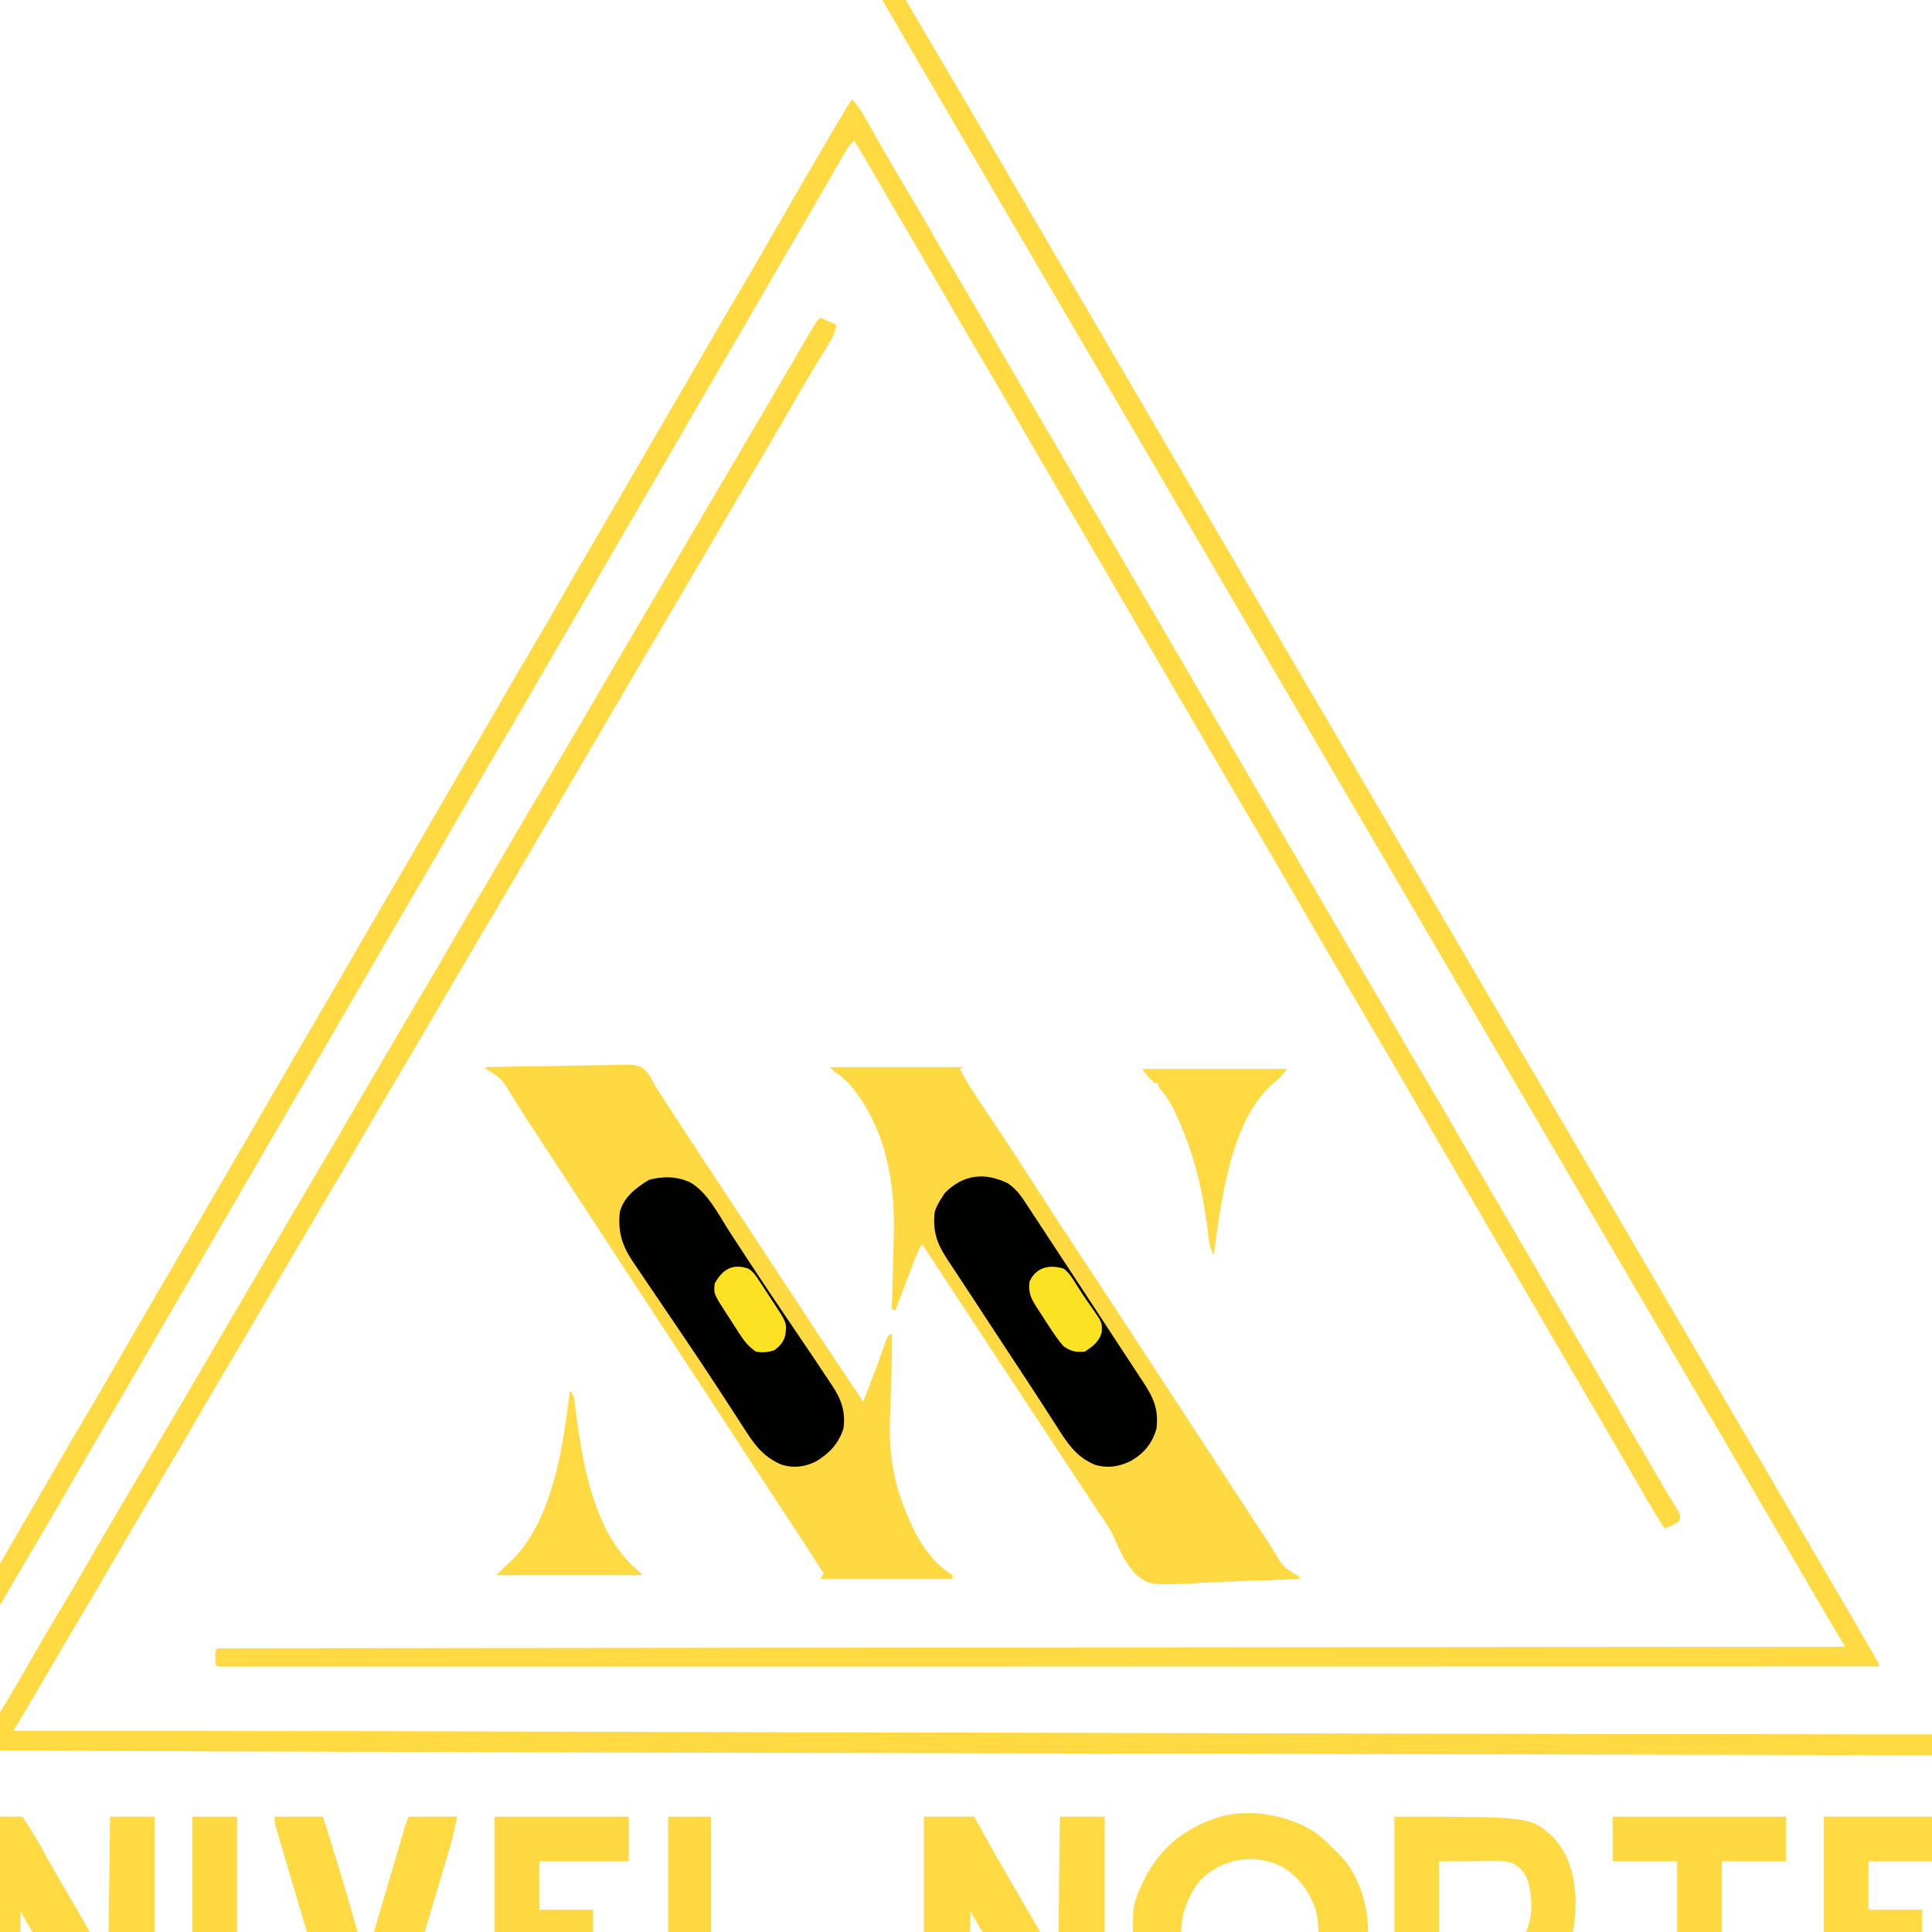 <?xml version="1.0" encoding="UTF-8" standalone="no" ?>
<!DOCTYPE svg PUBLIC "-//W3C//DTD SVG 1.1//EN" "http://www.w3.org/Graphics/SVG/1.1/DTD/svg11.dtd">
<svg xmlns="http://www.w3.org/2000/svg" xmlns:xlink="http://www.w3.org/1999/xlink" version="1.1" width="1080" height="1080" viewBox="0 0 1080 1080" xml:space="preserve">
<desc>Created with Fabric.js 5.2.4</desc>
<defs>
</defs>
<g transform="matrix(1 0 0 1 540 540)" id="44564ce4-2103-4d0f-ad89-13d617f66119"  >
<rect style="stroke: none; stroke-width: 1; stroke-dasharray: none; stroke-linecap: butt; stroke-dashoffset: 0; stroke-linejoin: miter; stroke-miterlimit: 4; fill: rgb(255,255,255); fill-rule: nonzero; opacity: 1; visibility: hidden;" vector-effect="non-scaling-stroke"  x="-540" y="-540" rx="0" ry="0" width="1080" height="1080" />
</g>
<g transform="matrix(1 0 0 1 540 540)" id="52cfed2d-dc96-4868-8c99-e9ccd379f1fe"  >
</g>
<g transform="matrix(1 0 0 1 540 509.97)"  >
<g style="" vector-effect="non-scaling-stroke"   >
		<g transform="matrix(1 0 0 1 0 103.43)"  >
<rect style="stroke: none; stroke-width: 1; stroke-dasharray: none; stroke-linecap: butt; stroke-dashoffset: 0; stroke-linejoin: miter; stroke-miterlimit: 4; fill: rgb(255,255,255); fill-rule: nonzero; opacity: 1; visibility: hidden;" vector-effect="non-scaling-stroke"  x="-540" y="-540" rx="0" ry="0" width="1080" height="1080" />
</g>
		<g transform="matrix(1 0 0 1 -143.64 77.06)"  >
<path style="stroke: none; stroke-width: 1; stroke-dasharray: none; stroke-linecap: butt; stroke-dashoffset: 0; stroke-linejoin: miter; stroke-miterlimit: 4; fill: rgb(255,218,66); fill-rule: nonzero; opacity: 1;" vector-effect="non-scaling-stroke"  transform=" translate(80.14, -531.5)" d="M 0 0 C 2.837 3.397 5.162 6.807 7.328 10.664 C 7.955 11.772 8.581 12.88 9.227 14.022 C 9.72 14.901 9.72 14.901 10.224 15.798 C 11.997 18.955 13.785 22.102 15.574 25.25 C 15.942 25.897 16.309 26.544 16.688 27.211 C 20.4 33.73 24.221 40.181 28.062 46.625 C 33.277 55.378 38.426 64.164 43.5 73 C 48.598 81.875 53.767 90.704 59 99.5 C 64.909 109.435 70.731 119.417 76.494 129.437 C 82.374 139.661 88.315 149.849 94.266 160.032 C 97.18 165.02 100.09 170.01 103 175 C 104.167 177 105.333 179 106.5 181 C 253.5 433 253.5 433 255.249 435.999 C 256.418 438.003 257.587 440.007 258.757 442.011 C 261.637 446.948 264.516 451.886 267.395 456.824 C 272.298 465.236 277.203 473.647 282.133 482.043 C 283.568 484.487 285.003 486.931 286.438 489.375 C 286.796 489.986 287.155 490.596 287.524 491.226 C 292.578 499.836 297.587 508.47 302.562 517.125 C 307.641 525.958 312.792 534.743 318 543.5 C 323.909 553.435 329.731 563.417 335.494 573.437 C 341.374 583.661 347.315 593.849 353.266 604.032 C 356.18 609.02 359.09 614.01 362 619 C 363.171 621.007 364.341 623.013 365.512 625.02 C 367.807 628.954 370.101 632.889 372.395 636.824 C 378.748 647.725 385.117 658.617 391.5 669.5 C 398.45 681.35 405.381 693.211 412.298 705.081 C 415.198 710.055 418.099 715.027 421 720 C 422.167 722 423.333 724 424.5 726 C 425.077 726.99 425.655 727.98 426.25 729 C 452.746 774.422 452.746 774.422 454.332 777.158 C 455.534 779.206 456.76 781.239 458 783.264 C 458.651 784.337 459.302 785.41 459.973 786.516 C 460.876 787.982 460.876 787.982 461.797 789.478 C 463 792 463 792 462 795 C 460.152 796.168 460.152 796.168 457.938 797.188 C 457.204 797.532 456.471 797.876 455.715 798.23 C 455.149 798.484 454.583 798.738 454 799 C 447.324 788.464 441.149 777.643 434.934 766.832 C 431.292 760.499 427.622 754.183 423.938 747.875 C 423.364 746.894 422.791 745.912 422.201 744.901 C 421.045 742.923 419.89 740.945 418.734 738.968 C 415.82 733.98 412.91 728.99 410 724 C 408.833 722 407.667 720 406.5 718 C 385.5 682 364.5 646 343.5 610 C 342.923 609.01 342.345 608.02 341.75 607 C 340.583 604.999 339.415 602.997 338.248 600.996 C 335.345 596.019 332.442 591.044 329.535 586.07 C 323.471 575.69 317.435 565.294 311.438 554.875 C 306.295 545.944 301.097 537.048 295.841 528.183 C 290.1 518.495 284.433 508.764 278.766 499.032 C 276.429 495.019 274.088 491.008 271.748 486.996 C 269.997 483.995 268.247 480.994 266.496 477.992 C 264.177 474.017 261.857 470.043 259.535 466.07 C 253.471 455.69 247.435 445.294 241.438 434.875 C 236.295 425.944 231.097 417.048 225.841 408.183 C 220.1 398.495 214.433 388.764 208.766 379.032 C 205.847 374.02 202.923 369.01 200 364 C 198.833 362 197.667 360 196.5 358 C 195.634 356.515 195.634 356.515 194.75 355 C 169.667 312 144.583 269 119.5 226 C 118.923 225.01 118.345 224.02 117.75 223 C 116.583 220.999 115.415 218.997 114.248 216.996 C 111.345 212.019 108.442 207.044 105.535 202.07 C 99.532 191.795 93.558 181.504 87.625 171.188 C 82.483 162.251 77.27 153.361 72 144.5 C 66.091 134.565 60.269 124.583 54.506 114.563 C 48.626 104.339 42.685 94.151 36.734 83.968 C 33.82 78.98 30.91 73.99 28 69 C 27.428 68.02 26.856 67.04 26.267 66.03 C 23.249 60.857 20.233 55.683 17.219 50.508 C 16.596 49.439 15.974 48.371 15.332 47.27 C 14.152 45.244 12.972 43.218 11.793 41.191 C 8.242 35.099 4.643 29.038 1 23 C -1.678 25.415 -3.304 28.011 -5.082 31.137 C -5.677 32.177 -6.272 33.216 -6.885 34.288 C -7.521 35.41 -8.157 36.532 -8.812 37.688 C -9.825 39.461 -10.84 41.234 -11.855 43.007 C -12.549 44.219 -13.242 45.432 -13.935 46.645 C -17.275 52.493 -20.663 58.312 -24.062 64.125 C -24.636 65.107 -25.209 66.089 -25.8 67.101 C -28.109 71.054 -30.419 75.007 -32.729 78.959 C -39.35 90.289 -45.949 101.63 -52.5 113 C -60.191 126.35 -67.955 139.657 -75.729 152.959 C -82.35 164.289 -88.949 175.63 -95.5 187 C -103.191 200.35 -110.955 213.657 -118.729 226.959 C -125.35 238.289 -131.949 249.63 -138.5 261 C -146.191 274.35 -153.955 287.657 -161.729 300.959 C -163.466 303.931 -165.202 306.903 -166.938 309.875 C -167.514 310.862 -168.09 311.849 -168.684 312.866 C -172.942 320.166 -177.162 327.487 -181.375 334.812 C -186.517 343.749 -191.73 352.639 -197 361.5 C -204.151 373.526 -211.167 385.625 -218.137 397.757 C -227.786 414.551 -237.494 431.31 -247.266 448.032 C -250.18 453.02 -253.09 458.01 -256 463 C -259.486 468.978 -262.973 474.955 -266.465 480.93 C -272.506 491.27 -278.522 501.623 -284.5 512 C -291.049 523.367 -297.647 534.706 -304.266 546.032 C -307.18 551.02 -310.09 556.01 -313 561 C -316.486 566.978 -319.973 572.955 -323.465 578.93 C -329.506 589.27 -335.522 599.623 -341.5 610 C -348.049 621.367 -354.647 632.706 -361.266 644.032 C -364.18 649.02 -367.09 654.01 -370 659 C -373.486 664.978 -376.973 670.955 -380.465 676.93 C -386.506 687.27 -392.522 697.623 -398.5 708 C -406.191 721.35 -413.955 734.657 -421.729 747.959 C -423.466 750.931 -425.202 753.903 -426.938 756.875 C -427.514 757.862 -428.09 758.849 -428.684 759.866 C -432.942 767.166 -437.162 774.487 -441.375 781.812 C -447.172 791.888 -453.073 801.897 -459.015 811.887 C -464.246 820.696 -469.386 829.556 -474.494 838.437 C -478.66 845.68 -482.849 852.909 -487.062 860.125 C -487.637 861.109 -488.212 862.093 -488.803 863.107 C -491.111 867.058 -493.42 871.008 -495.729 874.959 C -497.466 877.931 -499.202 880.903 -500.938 883.875 C -501.514 884.862 -502.09 885.849 -502.684 886.866 C -506.942 894.166 -511.162 901.487 -515.375 908.812 C -520.493 917.709 -525.687 926.556 -530.938 935.375 C -537.119 945.76 -543.159 956.218 -549.136 966.721 C -555.107 977.211 -561.179 987.64 -567.278 998.056 C -569.031 1001.053 -570.78 1004.054 -572.527 1007.055 C -580.299 1020.401 -588.126 1033.714 -596 1047 C -595.44 1046.849 -594.88 1046.697 -594.303 1046.541 C -591.766 1045.857 -589.227 1045.178 -586.688 1044.5 C -585.366 1044.142 -585.366 1044.142 -584.018 1043.777 C -582.746 1043.439 -582.746 1043.439 -581.449 1043.094 C -580.669 1042.884 -579.889 1042.675 -579.085 1042.459 C -577 1042 -577 1042 -574 1042 C -572.684 1045.62 -572 1048.096 -572 1052 C -606.141 1063 -606.141 1063 -612 1063 C -613.271 1058.875 -614.542 1054.75 -615.812 1050.625 C -616.169 1049.469 -616.525 1048.312 -616.893 1047.121 C -617.598 1044.83 -618.301 1042.539 -619.002 1040.247 C -619.637 1038.181 -620.279 1036.118 -620.931 1034.058 C -621.205 1033.18 -621.479 1032.303 -621.762 1031.398 C -622.002 1030.64 -622.243 1029.881 -622.491 1029.099 C -623 1027 -623 1027 -623 1023 C -619.7 1022.01 -616.4 1021.02 -613 1020 C -612.578 1021.504 -612.157 1023.009 -611.723 1024.559 C -611.169 1026.518 -610.616 1028.478 -610.062 1030.438 C -609.785 1031.431 -609.507 1032.424 -609.221 1033.447 C -608.953 1034.392 -608.686 1035.336 -608.41 1036.309 C -608.164 1037.183 -607.918 1038.058 -607.664 1038.959 C -607.18 1040.971 -607.18 1040.971 -606 1042 C -605.436 1041.023 -605.436 1041.023 -604.861 1040.026 C -604.328 1039.102 -603.795 1038.178 -603.246 1037.227 C -602.347 1035.668 -602.347 1035.668 -601.429 1034.078 C -600.083 1031.743 -598.736 1029.409 -597.389 1027.075 C -593.976 1021.16 -590.565 1015.245 -587.156 1009.328 C -580.56 997.879 -573.936 986.447 -567.269 975.039 C -562.988 967.707 -558.738 960.357 -554.5 953 C -549.121 943.661 -543.707 934.344 -538.27 925.039 C -533.988 917.707 -529.738 910.357 -525.5 903 C -517.809 889.65 -510.045 876.343 -502.271 863.041 C -493.7 848.375 -485.187 833.677 -476.706 818.959 C -469.665 806.746 -462.58 794.56 -455.468 782.387 C -451.158 775.004 -446.887 767.599 -442.625 760.188 C -437.507 751.291 -432.313 742.444 -427.062 733.625 C -420.881 723.24 -414.841 712.782 -408.864 702.279 C -402.89 691.783 -396.815 681.349 -390.713 670.927 C -387.826 665.995 -384.944 661.06 -382.062 656.125 C -381.487 655.14 -380.912 654.155 -380.32 653.14 C -376.024 645.773 -371.757 638.389 -367.5 631 C -359.809 617.65 -352.045 604.343 -344.271 591.041 C -337.65 579.711 -331.051 568.37 -324.5 557 C -316.809 543.65 -309.045 530.343 -301.271 517.041 C -294.65 505.711 -288.051 494.37 -281.5 483 C -273.809 469.65 -266.045 456.343 -258.271 443.041 C -251.65 431.711 -245.051 420.37 -238.5 409 C -230.809 395.65 -223.045 382.343 -215.271 369.041 C -213.534 366.069 -211.798 363.097 -210.062 360.125 C -209.486 359.138 -208.91 358.151 -208.316 357.134 C -204.058 349.834 -199.838 342.513 -195.625 335.188 C -190.507 326.291 -185.313 317.444 -180.062 308.625 C -173.881 298.24 -167.841 287.782 -161.864 277.279 C -155.89 266.783 -149.815 256.349 -143.713 245.927 C -140.826 240.995 -137.944 236.06 -135.062 231.125 C -134.2 229.647 -134.2 229.647 -133.32 228.14 C -129.024 220.773 -124.757 213.389 -120.5 206 C -112.809 192.65 -105.045 179.343 -97.271 166.041 C -95.534 163.069 -93.798 160.097 -92.062 157.125 C -91.486 156.138 -90.91 155.151 -90.316 154.134 C -86.058 146.834 -81.838 139.513 -77.625 132.188 C -72.507 123.291 -67.313 114.444 -62.062 105.625 C -55.881 95.24 -49.841 84.782 -43.864 74.279 C -37.899 63.799 -31.833 53.381 -25.74 42.975 C -23.933 39.886 -22.132 36.793 -20.332 33.699 C -9.951 15.859 -9.951 15.859 -4.688 7.062 C -4.137 6.14 -4.137 6.14 -3.575 5.199 C -1.124 1.124 -1.124 1.124 0 0 Z" stroke-linecap="round" />
</g>
		<g transform="matrix(1 0 0 1 67.5 81.56)"  >
<path style="stroke: none; stroke-width: 1; stroke-dasharray: none; stroke-linecap: butt; stroke-dashoffset: 0; stroke-linejoin: miter; stroke-miterlimit: 4; fill: rgb(255,218,66); fill-rule: nonzero; opacity: 1;" vector-effect="non-scaling-stroke"  transform=" translate(-149, -414)" d="M 0 0 C 2.97 1.32 5.94 2.64 9 4 C 8.42 7.941 7.233 10.663 5.148 14.043 C 4.552 15.021 3.956 15.999 3.341 17.007 C 2.692 18.056 2.044 19.106 1.375 20.188 C -0.002 22.447 -1.377 24.707 -2.75 26.969 C -3.103 27.549 -3.456 28.129 -3.819 28.727 C -7.519 34.824 -11.078 41 -14.625 47.188 C -19.677 55.986 -24.781 64.75 -29.955 73.477 C -34.409 80.992 -38.834 88.524 -43.25 96.062 C -43.608 96.673 -43.965 97.283 -44.333 97.912 C -46.159 101.028 -47.985 104.145 -49.811 107.262 C -51.961 110.934 -54.113 114.606 -56.266 118.277 C -56.615 118.874 -56.965 119.47 -57.325 120.085 C -58.737 122.493 -60.149 124.901 -61.56 127.309 C -65.113 133.368 -68.665 139.427 -72.213 145.489 C -79.506 157.949 -86.817 170.398 -94.188 182.812 C -100.301 193.111 -106.357 203.442 -112.383 213.793 C -116.346 220.599 -120.328 227.394 -124.312 234.188 C -124.844 235.094 -124.844 235.094 -125.387 236.019 C -126.83 238.48 -128.274 240.941 -129.717 243.402 C -132.281 247.773 -134.842 252.144 -137.402 256.516 C -144.263 268.228 -151.134 279.934 -158.048 291.615 C -162.553 299.231 -167.028 306.864 -171.5 314.5 C -176.484 323.01 -181.477 331.514 -186.5 340 C -191.437 348.342 -196.349 356.699 -201.25 365.062 C -201.606 365.671 -201.963 366.279 -202.33 366.906 C -204.887 371.27 -207.444 375.635 -210 380 C -212.916 384.979 -215.833 389.959 -218.75 394.938 C -219.107 395.546 -219.463 396.155 -219.831 396.782 C -224.887 405.41 -229.964 414.025 -235.057 422.63 C -239.473 430.097 -243.864 437.578 -248.25 445.062 C -248.607 445.672 -248.965 446.282 -249.333 446.911 C -252.967 453.113 -256.6 459.316 -260.231 465.52 C -262.008 468.556 -263.785 471.59 -265.562 474.625 C -265.913 475.224 -266.264 475.823 -266.626 476.44 C -271.786 485.247 -276.977 494.035 -282.188 502.812 C -288.3 513.109 -294.354 523.438 -300.379 533.785 C -304.367 540.634 -308.368 547.475 -312.375 554.312 C -312.731 554.921 -313.088 555.529 -313.455 556.156 C -318.673 565.058 -323.921 573.94 -329.188 582.812 C -335.3 593.109 -341.354 603.438 -347.379 613.785 C -351.367 620.634 -355.368 627.475 -359.375 634.312 C -359.731 634.921 -360.088 635.529 -360.455 636.156 C -365.673 645.058 -370.921 653.94 -376.188 662.812 C -382.296 673.102 -388.346 683.424 -394.367 693.766 C -398.42 700.726 -402.489 707.677 -406.562 714.625 C -406.925 715.243 -407.287 715.861 -407.66 716.498 C -412.765 725.206 -417.89 733.902 -423.032 742.587 C -428.413 751.684 -433.753 760.806 -439.09 769.93 C -439.777 771.104 -440.465 772.279 -441.152 773.453 C -441.75 774.476 -442.348 775.498 -442.965 776.552 C -444.668 779.45 -446.397 782.333 -448.127 785.216 C -448.666 786.113 -449.204 787.01 -449.759 787.934 C -450.373 788.957 -450.373 788.957 -451 790 C -449.886 789.999 -448.771 789.998 -447.623 789.997 C -382.884 789.943 -318.145 790.007 -253.406 790.184 C -251.636 790.188 -249.865 790.193 -248.095 790.198 C -229.466 790.249 -210.836 790.301 -192.207 790.354 C -149.15 790.476 -106.094 790.59 -63.037 790.702 C -59.645 790.711 -56.254 790.72 -52.862 790.729 C 35.017 790.958 122.895 791.159 290.188 791.504 C 309.112 791.542 328.036 791.581 346.96 791.621 C 379.045 791.689 411.13 791.755 443.215 791.816 C 445.056 791.82 445.056 791.82 446.935 791.824 C 546.623 792.015 646.311 792.053 746 792 C 741.05 787.38 736.1 782.76 731 778 C 732.782 774.437 734.168 772.644 737 770 C 739.838 771.299 741.98 772.7 744.25 774.836 C 745.155 775.683 745.155 775.683 746.078 776.546 C 746.712 777.15 747.346 777.753 748 778.375 C 748.656 778.993 749.311 779.61 749.987 780.247 C 756.111 786.045 762.087 791.987 768 798 C 764.97 801.621 761.932 805.129 758.562 808.438 C 756.108 810.849 753.805 813.328 751.562 815.938 C 747.916 820.172 743.996 824.097 740 828 C 736.672 826.448 734.514 824.694 732 822 C 733.335 819.059 734.825 816.892 737.039 814.547 C 737.909 813.619 737.909 813.619 738.797 812.672 C 739.4 812.038 740.003 811.403 740.625 810.75 C 741.236 810.1 741.847 809.451 742.477 808.781 C 743.98 807.184 745.488 805.59 747 804 C 690.659 803.861 634.319 803.724 577.978 803.588 C 570.962 803.571 563.946 803.554 556.931 803.537 C 459.423 803.302 361.916 803.068 201.357 802.758 C 196.604 802.749 191.852 802.74 187.099 802.731 C 186.427 802.729 185.755 802.728 185.062 802.727 C 183.705 802.724 182.347 802.722 180.989 802.719 C 157.95 802.675 134.911 802.632 111.872 802.588 C 97.718 802.561 83.565 802.534 69.412 802.508 C 66.72 802.503 64.028 802.497 61.336 802.492 C -161.421 802.07 -161.421 802.07 -355.438 801.438 C -356.599 801.433 -356.599 801.433 -357.784 801.429 C -395.19 801.294 -432.595 801.152 -470 801 C -469.071 799.117 -468.14 797.235 -467.207 795.354 C -466.688 794.305 -466.169 793.257 -465.635 792.177 C -463.041 787.136 -460.088 782.331 -457.125 777.5 C -451.607 768.41 -446.243 759.251 -441 750 C -435.334 740.012 -429.519 730.127 -423.579 720.3 C -418.432 711.768 -413.442 703.152 -408.48 694.512 C -404.058 686.817 -399.574 679.161 -395.048 671.527 C -390.568 663.971 -386.125 656.394 -381.688 648.812 C -376.092 639.253 -370.468 629.712 -364.812 620.188 C -358.699 609.889 -352.643 599.558 -346.617 589.207 C -342.654 582.401 -338.672 575.606 -334.688 568.812 C -334.332 568.206 -333.976 567.599 -333.609 566.974 C -331.797 563.884 -329.985 560.795 -328.173 557.706 C -324.968 552.24 -321.763 546.773 -318.559 541.307 C -317.499 539.498 -316.438 537.689 -315.378 535.881 C -312.179 530.425 -308.981 524.969 -305.787 519.511 C -298.494 507.051 -291.183 494.602 -283.812 482.188 C -277.699 471.889 -271.643 461.558 -265.617 451.207 C -259.858 441.316 -254.06 431.447 -248.269 421.575 C -245.745 417.271 -243.223 412.966 -240.703 408.66 C -239.281 406.232 -237.86 403.803 -236.438 401.375 C -235.911 400.475 -235.911 400.475 -235.373 399.557 C -230.238 390.79 -225.066 382.046 -219.875 373.312 C -213.882 363.228 -207.994 353.089 -202.147 342.918 C -198.693 336.915 -195.201 330.942 -191.614 325.017 C -187.681 318.506 -183.844 311.939 -180 305.375 C -179.636 304.753 -179.271 304.131 -178.896 303.49 C -176.263 298.994 -173.631 294.497 -171 290 C -168.147 285.124 -165.293 280.249 -162.438 275.375 C -161.912 274.477 -161.912 274.477 -161.375 273.562 C -156.215 264.754 -151.023 255.965 -145.812 247.188 C -139.699 236.889 -133.643 226.558 -127.617 216.207 C -123.654 209.401 -119.672 202.606 -115.688 195.812 C -115.332 195.206 -114.976 194.599 -114.609 193.974 C -112.797 190.884 -110.985 187.795 -109.173 184.706 C -105.968 179.24 -102.764 173.774 -99.559 168.307 C -97.79 165.288 -96.02 162.269 -94.25 159.25 C -93.542 158.042 -92.833 156.833 -92.125 155.625 C -87.875 148.375 -87.875 148.375 -86.813 146.563 C -86.104 145.354 -85.395 144.145 -84.687 142.937 C -82.919 139.921 -81.152 136.906 -79.384 133.89 C -76.158 128.388 -72.933 122.886 -69.71 117.383 C -62.476 105.032 -55.233 92.687 -47.943 80.37 C -43.527 72.903 -39.136 65.422 -34.75 57.938 C -34.218 57.03 -34.218 57.03 -33.675 56.104 C -29.968 49.778 -26.263 43.452 -22.564 37.122 C -21.053 34.535 -19.54 31.949 -18.027 29.363 C -17.316 28.148 -16.606 26.932 -15.897 25.716 C -2.141 2.141 -2.141 2.141 0 0 Z" stroke-linecap="round" />
</g>
		<g transform="matrix(1 0 0 1 55.5 231.11)"  >
<path style="stroke: none; stroke-width: 1; stroke-dasharray: none; stroke-linecap: butt; stroke-dashoffset: 0; stroke-linejoin: miter; stroke-miterlimit: 4; fill: rgb(254,217,66); fill-rule: nonzero; opacity: 1;" vector-effect="non-scaling-stroke"  transform=" translate(-131, -144.54)" d="M 0 0 C 24.42 0 48.84 0 74 0 C 73.34 0.33 72.68 0.66 72 1 C 75.675 7.94 79.852 14.438 84.25 20.938 C 85.677 23.062 87.103 25.187 88.527 27.312 C 89.262 28.408 89.997 29.504 90.753 30.633 C 99.609 43.88 108.252 57.273 116.897 70.657 C 124.861 82.983 132.832 95.308 141 107.5 C 147.073 116.565 153.005 125.723 158.958 134.867 C 162.425 140.186 165.9 145.499 169.375 150.812 C 170.083 151.896 170.792 152.979 171.522 154.095 C 172.962 156.297 174.402 158.499 175.843 160.702 C 179.396 166.134 182.948 171.567 186.5 177 C 187.917 179.167 189.333 181.333 190.75 183.5 C 199.25 196.5 207.75 209.5 216.25 222.5 C 216.952 223.574 217.654 224.647 218.377 225.754 C 219.786 227.908 221.195 230.063 222.603 232.217 C 225.882 237.232 229.161 242.246 232.443 247.259 C 233.971 249.591 235.497 251.923 237.024 254.256 C 238.084 255.875 239.145 257.493 240.205 259.111 C 240.862 260.115 241.519 261.118 242.195 262.152 C 242.831 263.121 243.467 264.09 244.122 265.088 C 245.397 267.065 246.647 269.06 247.872 271.068 C 248.47 272.045 249.068 273.021 249.684 274.027 C 250.205 274.897 250.726 275.767 251.263 276.664 C 253.736 279.991 256.723 281.923 260.277 283.977 C 260.846 284.314 261.414 284.652 262 285 C 262 285.33 262 285.66 262 286 C 250.823 286.606 239.65 287.066 228.459 287.347 C 223.26 287.482 218.073 287.665 212.88 287.961 C 178.474 289.876 178.474 289.876 170.607 283.701 C 164.945 277.757 161.689 270.895 158.527 263.413 C 156.253 258.33 153.191 253.935 150.016 249.383 C 148.895 247.694 147.78 246.002 146.669 244.307 C 145.529 242.58 144.39 240.852 143.25 239.125 C 142.009 237.243 140.768 235.36 139.526 233.478 C 136.963 229.591 134.4 225.703 131.836 221.816 C 125.639 212.42 119.444 203.023 113.25 193.625 C 112.649 192.712 112.047 191.8 111.427 190.86 C 91.257 160.258 71.124 129.632 51 99 C 48.729 102.407 47.393 105.925 45.961 109.73 C 45.675 110.481 45.39 111.231 45.095 112.004 C 44.185 114.397 43.28 116.792 42.375 119.188 C 41.758 120.812 41.141 122.436 40.523 124.061 C 39.012 128.039 37.505 132.019 36 136 C 35.34 135.67 34.68 135.34 34 135 C 34.03 134.072 34.061 133.144 34.092 132.187 C 34.42 121.93 34.694 111.672 34.94 101.412 C 34.997 99.138 35.061 96.865 35.128 94.591 C 36.002 63.951 30.669 33.602 10.324 9.457 C 7.592 6.568 4.724 4.243 1.434 2.023 C 0.961 1.686 0.487 1.348 0 1 C 0 0.67 0 0.34 0 0 Z" stroke-linecap="round" />
</g>
		<g transform="matrix(1 0 0 1 -138 228.88)"  >
<path style="stroke: none; stroke-width: 1; stroke-dasharray: none; stroke-linecap: butt; stroke-dashoffset: 0; stroke-linejoin: miter; stroke-miterlimit: 4; fill: rgb(254,217,66); fill-rule: nonzero; opacity: 1;" vector-effect="non-scaling-stroke"  transform=" translate(-130.5, -142.32)" d="M 0 0 C 11.205 -0.255 22.409 -0.451 33.616 -0.57 C 38.82 -0.627 44.023 -0.705 49.226 -0.83 C 54.251 -0.95 59.275 -1.015 64.301 -1.044 C 66.215 -1.064 68.129 -1.104 70.042 -1.163 C 85.024 -1.61 85.024 -1.61 89.893 2.358 C 91.958 5.16 93.495 7.869 95 11 C 96.016 12.569 97.05 14.127 98.113 15.664 C 99.182 17.316 100.248 18.97 101.312 20.625 C 102.628 22.656 103.944 24.685 105.262 26.715 C 105.623 27.272 105.985 27.829 106.357 28.403 C 111.739 36.691 117.187 44.936 122.625 53.188 C 123.784 54.947 124.944 56.707 126.103 58.466 C 131.613 66.829 137.125 75.19 142.638 83.551 C 145.14 87.345 147.642 91.14 150.143 94.934 C 151.379 96.807 152.614 98.681 153.849 100.554 C 161.48 112.129 169.097 123.712 176.688 135.312 C 182.276 143.853 187.884 152.38 193.567 160.858 C 196.553 165.321 199.529 169.791 202.507 174.26 C 204.288 176.932 206.07 179.605 207.852 182.277 C 208.901 183.852 209.951 185.426 211 187 C 212.023 184.397 213.044 181.793 214.062 179.188 C 214.531 177.992 214.531 177.992 215.009 176.772 C 216.71 172.402 218.367 168.022 219.953 163.609 C 220.265 162.744 220.577 161.879 220.898 160.988 C 221.502 159.305 222.099 157.62 222.69 155.932 C 224.78 150.11 224.78 150.11 227 149 C 227.093 158.998 226.967 168.965 226.605 178.957 C 226.501 182.16 226.399 185.363 226.298 188.567 C 226.225 190.726 226.142 192.884 226.05 195.042 C 225.263 213.926 227.385 231.059 234.875 248.562 C 235.217 249.383 235.558 250.204 235.91 251.05 C 241.502 264.186 248.575 276.354 261 284 C 261 284.66 261 285.32 261 286 C 236.58 286 212.16 286 187 286 C 187.66 285.01 188.32 284.02 189 283 C 182.021 272.147 174.959 261.348 167.875 250.562 C 167.422 249.873 166.97 249.184 166.503 248.474 C 166.048 247.781 165.593 247.088 165.124 246.374 C 164.205 244.975 163.286 243.575 162.367 242.176 C 161.913 241.485 161.459 240.793 160.992 240.081 C 151.919 226.264 142.87 212.431 133.875 198.562 C 127.372 188.539 120.802 178.558 114.237 168.575 C 105.811 155.76 97.406 142.932 89.02 130.092 C 85.556 124.789 82.091 119.488 78.625 114.188 C 77.58 112.589 77.58 112.589 76.514 110.959 C 71.181 102.803 65.841 94.651 60.5 86.5 C 49.665 69.966 38.839 53.425 28.038 36.868 C 26.78 34.94 25.519 33.014 24.257 31.089 C 21.414 26.747 18.609 22.393 15.902 17.965 C 15.419 17.186 14.937 16.407 14.439 15.604 C 13.561 14.182 12.697 12.753 11.85 11.312 C 9.082 6.86 6.16 4.473 1.572 1.932 C 1.053 1.625 0.534 1.317 0 1 C 0 0.67 0 0.34 0 0 Z" stroke-linecap="round" />
</g>
		<g transform="matrix(1 0 0 1 45.43 -110.87)"  >
<path style="stroke: none; stroke-width: 1; stroke-dasharray: none; stroke-linecap: butt; stroke-dashoffset: 0; stroke-linejoin: miter; stroke-miterlimit: 4; fill: rgb(255,218,66); fill-rule: nonzero; opacity: 1;" vector-effect="non-scaling-stroke"  transform=" translate(-163.93, -532.56)" d="M 0 0 C 5.461 0.6 10.673 1.518 16 2.848 C 16.721 3.024 17.442 3.2 18.185 3.381 C 20.458 3.938 22.729 4.5 25 5.062 C 26.553 5.444 28.107 5.825 29.66 6.205 C 33.441 7.132 37.221 8.064 41 9 C 40.34 12.63 39.68 16.26 39 20 C 35.916 19.355 32.833 18.709 29.75 18.062 C 28.877 17.88 28.005 17.698 27.105 17.51 C 26.261 17.333 25.417 17.155 24.547 16.973 C 23.772 16.81 22.997 16.648 22.198 16.481 C 20.121 16.026 18.06 15.527 16 15 C 16.488 15.854 16.977 16.708 17.48 17.588 C 20.933 23.629 24.383 29.671 27.824 35.719 C 34.982 48.29 42.208 60.815 49.594 73.254 C 53.567 79.946 57.503 86.66 61.438 93.375 C 61.8 93.993 62.162 94.612 62.536 95.249 C 67.932 104.458 73.314 113.676 78.689 122.897 C 88.248 139.291 97.836 155.668 107.5 172 C 120.661 194.241 133.676 216.569 146.688 238.897 C 153.973 251.396 161.273 263.884 168.592 276.362 C 173.972 285.534 179.337 294.715 184.691 303.902 C 189.282 311.776 193.889 319.639 198.5 327.5 C 203.678 336.327 208.847 345.158 214 354 C 219.092 362.736 224.198 371.465 229.312 380.188 C 229.667 380.793 230.022 381.398 230.388 382.022 C 232.925 386.348 235.462 390.674 238 395 C 248.921 413.618 259.821 432.248 270.688 450.897 C 277.973 463.396 285.273 475.884 292.592 488.362 C 297.972 497.534 303.337 506.715 308.691 515.902 C 313.282 523.776 317.889 531.639 322.5 539.5 C 327.678 548.327 332.847 557.158 338 566 C 343.092 574.736 348.198 583.465 353.312 592.188 C 353.667 592.793 354.022 593.398 354.388 594.022 C 356.925 598.348 359.462 602.674 362 607 C 364.896 611.937 367.792 616.875 370.688 621.812 C 371.043 622.418 371.398 623.024 371.764 623.648 C 377.086 632.726 382.394 641.812 387.692 650.904 C 392.282 658.777 396.889 666.639 401.5 674.5 C 407.244 684.293 412.975 694.093 418.691 703.902 C 423.282 711.776 427.889 719.639 432.5 727.5 C 438.244 737.293 443.975 747.093 449.691 756.902 C 454.282 764.776 458.889 772.639 463.5 780.5 C 469.244 790.293 474.975 800.093 480.691 809.902 C 485.282 817.776 489.889 825.639 494.5 833.5 C 500.244 843.293 505.975 853.093 511.691 862.902 C 516.282 870.776 520.889 878.639 525.5 886.5 C 531.244 896.293 536.975 906.093 542.691 915.902 C 547.282 923.776 551.889 931.639 556.5 939.5 C 563.451 951.35 570.381 963.211 577.298 975.081 C 580.198 980.055 583.099 985.027 586 990 C 587.167 992 588.333 994 589.5 996 C 590.366 997.485 590.366 997.485 591.25 999 C 593 1002 594.75 1005 596.5 1008 C 597.078 1008.991 597.656 1009.982 598.251 1011.002 C 599.413 1012.994 600.575 1014.986 601.737 1016.978 C 604.726 1022.104 607.717 1027.228 610.711 1032.352 C 621.268 1050.423 621.268 1050.423 625.875 1058.438 C 626.491 1059.509 627.107 1060.58 627.742 1061.684 C 629 1064 629 1064 629 1065 C 540.446 1065.017 451.892 1065.033 363.338 1065.042 C 362.029 1065.042 360.719 1065.043 359.37 1065.043 C 331.608 1065.046 303.845 1065.048 276.083 1065.051 C 262.137 1065.052 248.192 1065.053 234.246 1065.055 C 232.143 1065.055 230.039 1065.055 227.935 1065.055 C 195.53 1065.058 163.124 1065.062 130.718 1065.069 C 130.021 1065.069 129.324 1065.069 128.605 1065.069 C 117.365 1065.071 106.125 1065.074 94.884 1065.076 C 62.521 1065.082 30.159 1065.089 -2.204 1065.091 C -3.201 1065.091 -3.201 1065.091 -4.219 1065.091 C -18.161 1065.092 -32.102 1065.093 -46.044 1065.094 C -52.572 1065.094 -59.1 1065.095 -65.628 1065.095 C -66.913 1065.095 -68.198 1065.095 -69.522 1065.095 C -90.249 1065.096 -110.977 1065.101 -131.705 1065.107 C -152.516 1065.113 -173.327 1065.115 -194.138 1065.114 C -206.52 1065.113 -218.902 1065.115 -231.284 1065.121 C -239.538 1065.125 -247.793 1065.125 -256.048 1065.122 C -260.761 1065.12 -265.475 1065.12 -270.189 1065.125 C -274.468 1065.129 -278.746 1065.128 -283.024 1065.124 C -284.572 1065.123 -286.12 1065.124 -287.667 1065.127 C -289.751 1065.131 -291.835 1065.128 -293.919 1065.124 C -295.078 1065.124 -296.237 1065.125 -297.431 1065.125 C -300 1065 -300 1065 -301 1064 C -301.133 1062.188 -301.133 1062.188 -301.125 1060 C -301.128 1059.278 -301.13 1058.556 -301.133 1057.812 C -301 1056 -301 1056 -300 1055 C -298.016 1054.9 -296.028 1054.871 -294.041 1054.869 C -292.734 1054.866 -291.428 1054.862 -290.081 1054.858 C -288.609 1054.859 -287.137 1054.86 -285.665 1054.861 C -284.112 1054.859 -282.559 1054.856 -281.006 1054.853 C -276.698 1054.845 -272.391 1054.843 -268.083 1054.843 C -263.412 1054.841 -258.741 1054.834 -254.069 1054.827 C -245.869 1054.816 -237.669 1054.808 -229.469 1054.803 C -217.276 1054.796 -205.083 1054.783 -192.889 1054.769 C -172.381 1054.745 -151.874 1054.726 -131.366 1054.709 C -111.05 1054.693 -90.735 1054.674 -70.419 1054.653 C -69.158 1054.652 -67.896 1054.65 -66.597 1054.649 C -60.191 1054.642 -53.784 1054.636 -47.378 1054.629 C -1.962 1054.581 43.453 1054.538 88.869 1054.497 C 99.883 1054.488 110.897 1054.478 121.91 1054.468 C 122.593 1054.467 123.276 1054.467 123.98 1054.466 C 155.72 1054.437 187.46 1054.406 219.2 1054.374 C 221.26 1054.372 223.321 1054.37 225.381 1054.368 C 239.032 1054.355 252.684 1054.341 266.336 1054.327 C 294.148 1054.299 321.96 1054.271 349.773 1054.244 C 351.051 1054.242 352.33 1054.241 353.648 1054.24 C 439.099 1054.155 524.549 1054.077 610 1054 C 609.39 1052.985 608.781 1051.971 608.153 1050.925 C 607.34 1049.572 606.528 1048.22 605.716 1046.867 C 605.115 1045.868 605.115 1045.868 604.502 1044.848 C 601.059 1039.113 597.673 1033.346 594.312 1027.562 C 593.096 1025.474 591.88 1023.385 590.664 1021.297 C 590.055 1020.25 589.445 1019.202 588.817 1018.123 C 585.944 1013.185 583.066 1008.248 580.188 1003.312 C 579.618 1002.336 579.049 1001.36 578.462 1000.354 C 573.819 992.396 569.161 984.447 564.5 976.5 C 556.414 962.714 548.358 948.911 540.312 935.103 C 533.027 922.604 525.727 910.116 518.408 897.638 C 513.028 888.466 507.663 879.285 502.309 870.098 C 497.718 862.224 493.111 854.361 488.5 846.5 C 480.414 832.714 472.358 818.911 464.312 805.103 C 457.027 792.604 449.727 780.116 442.408 767.638 C 437.028 758.466 431.663 749.285 426.309 740.098 C 421.718 732.224 417.111 724.361 412.5 716.5 C 404.414 702.714 396.358 688.911 388.312 675.103 C 378.569 658.385 368.79 641.69 359 625 C 348.079 606.382 337.179 587.752 326.312 569.103 C 319.027 556.604 311.727 544.116 304.408 531.638 C 299.028 522.466 293.663 513.285 288.309 504.098 C 283.718 496.224 279.111 488.361 274.5 480.5 C 266.414 466.714 258.358 452.911 250.312 439.103 C 243.027 426.604 235.727 414.116 228.408 401.638 C 223.028 392.466 217.663 383.285 212.309 374.098 C 207.718 366.224 203.111 358.361 198.5 350.5 C 192.756 340.707 187.025 330.907 181.309 321.098 C 176.718 313.224 172.111 305.361 167.5 297.5 C 161.756 287.707 156.025 277.907 150.309 268.098 C 145.718 260.224 141.111 252.361 136.5 244.5 C 129.549 232.65 122.619 220.789 115.702 208.919 C 112.802 203.945 109.901 198.973 107 194 C 105.833 192 104.667 190 103.5 188 C 102.922 187.01 102.345 186.02 101.75 185 C 82.5 152 82.5 152 80.751 149.001 C 79.582 146.997 78.413 144.993 77.243 142.989 C 74.363 138.052 71.484 133.114 68.605 128.176 C 61.889 116.653 55.155 105.141 48.408 93.638 C 43.594 85.431 38.791 77.22 34 69 C 31.667 65 29.334 61 27 57 C 26.471 56.092 26.471 56.092 25.931 55.166 C 23.627 51.217 21.321 47.269 19.013 43.322 C 18.263 42.039 17.514 40.756 16.765 39.472 C 15.718 37.675 14.668 35.881 13.617 34.086 C 13.015 33.055 12.413 32.024 11.792 30.962 C 9.951 27.919 7.973 24.96 6 22 C 4.35 28.93 2.7 35.86 1 43 C -2.3 42.34 -5.6 41.68 -9 41 C -10.35 36.951 -9.203 33.9 -8.164 29.902 C -7.965 29.112 -7.766 28.322 -7.562 27.508 C -7.14 25.839 -6.714 24.17 -6.285 22.503 C -5.627 19.946 -4.98 17.386 -4.336 14.826 C -3.925 13.206 -3.514 11.585 -3.102 9.965 C -2.907 9.197 -2.712 8.429 -2.511 7.638 C -1.118 2.236 -1.118 2.236 0 0 Z" stroke-linecap="round" />
</g>
		<g transform="matrix(1 0 0 1 27 569.56)"  >
<path style="stroke: none; stroke-width: 1; stroke-dasharray: none; stroke-linecap: butt; stroke-dashoffset: 0; stroke-linejoin: miter; stroke-miterlimit: 4; fill: rgb(255,218,66); fill-rule: nonzero; opacity: 1;" vector-effect="non-scaling-stroke"  transform=" translate(-50.5, -64)" d="M 0 0 C 9.24 0 18.48 0 28 0 C 30.021 3.63 32.042 7.26 34.125 11 C 40.095 21.684 46.206 32.278 52.395 42.836 C 56.335 49.561 60.233 56.31 64.125 63.062 C 64.753 64.151 65.38 65.24 66.027 66.361 C 69.028 71.568 72.018 76.782 75 82 C 75.33 54.94 75.66 27.88 76 0 C 84.25 0 92.5 0 101 0 C 101 42.24 101 84.48 101 128 C 90.77 128 80.54 128 70 128 C 63.259 117.888 63.259 117.888 60.844 113.496 C 60.303 112.52 59.763 111.544 59.206 110.539 C 58.643 109.516 58.08 108.492 57.5 107.438 C 47.323 89.101 36.633 71.076 26 53 C 25.67 77.75 25.34 102.5 25 128 C 16.75 128 8.5 128 0 128 C 0 85.76 0 43.52 0 0 Z" stroke-linecap="round" />
</g>
		<g transform="matrix(1 0 0 1 -504 569.56)"  >
<path style="stroke: none; stroke-width: 1; stroke-dasharray: none; stroke-linecap: butt; stroke-dashoffset: 0; stroke-linejoin: miter; stroke-miterlimit: 4; fill: rgb(255,218,66); fill-rule: nonzero; opacity: 1;" vector-effect="non-scaling-stroke"  transform=" translate(-50.5, -64)" d="M 0 0 C 8.91 0 17.82 0 27 0 C 30.777 5.666 34.29 11.115 37.5 17.062 C 41.429 24.235 45.488 31.321 49.625 38.375 C 55.78 48.871 61.833 59.422 67.846 70 C 68.49 71.13 69.134 72.261 69.797 73.426 C 70.368 74.43 70.938 75.435 71.526 76.47 C 72.622 78.351 73.793 80.189 75 82 C 75.33 54.94 75.66 27.88 76 0 C 84.25 0 92.5 0 101 0 C 101 42.24 101 84.48 101 128 C 90.44 128 79.88 128 69 128 C 66.979 124.37 64.957 120.74 62.875 117 C 55.744 104.237 48.388 91.618 41 79 C 36.05 70.42 31.1 61.84 26 53 C 25.67 77.75 25.34 102.5 25 128 C 16.75 128 8.5 128 0 128 C 0 85.76 0 43.52 0 0 Z" stroke-linecap="round" />
</g>
		<g transform="matrix(1 0 0 1 44.49 228.8)"  >
<path style="stroke: none; stroke-width: 1; stroke-dasharray: none; stroke-linecap: butt; stroke-dashoffset: 0; stroke-linejoin: miter; stroke-miterlimit: 4; fill: rgb(1,1,0); fill-rule: nonzero; opacity: 1;" vector-effect="non-scaling-stroke"  transform=" translate(-20.99, -77.24)" d="M 0 0 C 3.968 2.831 6.456 5.765 9.125 9.828 C 9.504 10.401 9.884 10.974 10.275 11.564 C 11.524 13.454 12.762 15.352 14 17.25 C 14.885 18.593 15.77 19.936 16.656 21.279 C 18.982 24.808 21.298 28.342 23.611 31.879 C 25.841 35.284 28.079 38.683 30.316 42.082 C 34.696 48.739 39.063 55.403 43.427 62.07 C 45.956 65.934 48.488 69.795 51.02 73.656 C 54.567 79.067 58.112 84.479 61.655 89.893 C 64.236 93.836 66.824 97.774 69.414 101.711 C 70.776 103.786 72.138 105.862 73.5 107.938 C 74.117 108.873 74.735 109.808 75.371 110.772 C 81.295 119.816 84.203 125.96 83 137 C 80.68 145.126 76.251 150.691 69 154.93 C 62.554 158.38 55.645 159.379 48.566 157.277 C 38.132 152.931 33.301 145.403 27.438 136.188 C 26.604 134.894 25.769 133.6 24.933 132.308 C 23.175 129.588 21.421 126.865 19.67 124.141 C 15.798 118.124 11.863 112.149 7.93 106.172 C 5.735 102.834 3.543 99.493 1.352 96.152 C -2.737 89.923 -6.828 83.694 -10.919 77.466 C -14.435 72.112 -17.947 66.756 -21.458 61.398 C -23.997 57.524 -26.547 53.657 -29.102 49.793 C -30.276 48.008 -31.451 46.223 -32.625 44.438 C -33.139 43.665 -33.654 42.893 -34.184 42.097 C -39.829 33.484 -42.18 26.492 -41 16 C -40.063 12.996 -38.771 10.589 -37 8 C -36.464 7.134 -35.928 6.268 -35.375 5.375 C -24.882 -5.118 -13.036 -6.4 0 0 Z" stroke-linecap="round" />
</g>
		<g transform="matrix(1 0 0 1 -130.98 229.05)"  >
<path style="stroke: none; stroke-width: 1; stroke-dasharray: none; stroke-linecap: butt; stroke-dashoffset: 0; stroke-linejoin: miter; stroke-miterlimit: 4; fill: rgb(1,1,0); fill-rule: nonzero; opacity: 1;" vector-effect="non-scaling-stroke"  transform=" translate(-22.96, -77.93)" d="M 0 0 C 9.757 5.78 15.763 18.196 21.774 27.469 C 24.964 32.388 28.178 37.291 31.391 42.196 C 32.052 43.206 32.713 44.217 33.395 45.259 C 39.823 55.07 46.373 64.796 52.949 74.508 C 70.465 100.378 70.465 100.378 77.621 111.192 C 78.209 112.065 78.796 112.939 79.402 113.839 C 84.3 121.301 86.715 128.407 85.434 137.442 C 82.748 145.811 77.678 151.251 70.27 155.758 C 63.994 158.94 57.848 159.728 51.047 157.746 C 42.016 154.097 36.557 147.802 31.426 139.742 C 30.593 138.465 30.593 138.465 29.744 137.162 C 28.547 135.325 27.356 133.484 26.169 131.641 C 22.97 126.676 19.736 121.735 16.508 116.789 C 15.843 115.769 15.179 114.749 14.494 113.697 C 8.087 103.874 1.548 94.142 -5.026 84.429 C -6.867 81.71 -8.705 78.988 -10.543 76.266 C -15.224 69.334 -19.908 62.404 -24.616 55.49 C -25.786 53.769 -26.953 52.046 -28.118 50.322 C -29.436 48.372 -30.759 46.427 -32.091 44.488 C -38.228 35.378 -40.767 27.567 -39.566 16.442 C -37.477 8.125 -30.295 2.693 -23.254 -1.558 C -15.423 -3.682 -7.389 -3.575 0 0 Z" stroke-linecap="round" />
</g>
		<g transform="matrix(1 0 0 1 159 569.72)"  >
<path style="stroke: none; stroke-width: 1; stroke-dasharray: none; stroke-linecap: butt; stroke-dashoffset: 0; stroke-linejoin: miter; stroke-miterlimit: 4; fill: rgb(255,218,66); fill-rule: nonzero; opacity: 1;" vector-effect="non-scaling-stroke"  transform=" translate(36.5, -55.16)" d="M 0 0 C 4.352 3.306 8.189 7.095 12 11 C 12.605 11.584 13.209 12.168 13.832 12.77 C 22.853 22.171 28.215 37.195 29 50 C 29.079 51.195 29.079 51.195 29.16 52.414 C 29.753 69.9 23.608 86.556 12.172 99.766 C -1.158 113.479 -17.481 120.816 -36.688 121.312 C -56.241 120.619 -72.899 113.142 -86.422 99.02 C -100.52 82.508 -103.016 64.89 -102 44 C -101.529 39.988 -100.591 36.704 -99 33 C -98.752 32.406 -98.505 31.811 -98.25 31.199 C -90.916 13.955 -79.257 1.417 -61.742 -5.934 C -60.837 -6.286 -59.932 -6.637 -59 -7 C -58.219 -7.321 -57.438 -7.642 -56.633 -7.973 C -38.421 -14.227 -15.834 -10.376 0 0 Z M -65 27 C -71.959 36.268 -76.095 47.311 -75 59 C -72.856 70.699 -68.969 79.938 -60 88 C -49.253 95.105 -38.471 96.741 -25.855 94.422 C -16.047 91.335 -8.459 83.976 -3.184 75.293 C 1.976 65.298 2.751 53.559 -0.125 42.688 C -3.776 32.495 -9.841 24.016 -19.402 18.652 C -35.228 11.306 -52.849 14.394 -65 27 Z" stroke-linecap="round" />
</g>
		<g transform="matrix(1 0 0 1 290.16 569.56)"  >
<path style="stroke: none; stroke-width: 1; stroke-dasharray: none; stroke-linecap: butt; stroke-dashoffset: 0; stroke-linejoin: miter; stroke-miterlimit: 4; fill: rgb(255,218,66); fill-rule: nonzero; opacity: 1;" vector-effect="non-scaling-stroke"  transform=" translate(-50.66, -64)" d="M 0 0 C 75.857 0 75.857 0 88.219 10.969 C 98.146 21.192 100.967 34.424 101.312 48.25 C 101.108 60.819 99.323 74.777 90.062 84.062 C 87.56 86.915 87.56 86.915 88.52 90.684 C 90.357 97.946 93.069 104.966 95.625 112 C 96.398 114.14 97.169 116.28 97.939 118.421 C 98.63 120.343 99.326 122.263 100.022 124.184 C 101 127 101 127 101 128 C 92.42 128 83.84 128 75 128 C 69.147 113.954 69.147 113.954 66.688 106.938 C 66.292 105.84 66.292 105.84 65.889 104.721 C 64.82 101.691 64 99.237 64 96 C 63.01 96.33 62.02 96.66 61 97 C 58.268 97.085 55.563 97.116 52.832 97.098 C 52.037 97.096 51.242 97.095 50.424 97.093 C 47.886 97.088 45.35 97.075 42.812 97.062 C 41.092 97.057 39.371 97.053 37.65 97.049 C 33.434 97.039 29.217 97.019 25 97 C 25 107.23 25 117.46 25 128 C 16.75 128 8.5 128 0 128 C 0 85.76 0 43.52 0 0 Z M 25 25 C 25 40.51 25 56.02 25 72 C 30.94 72.062 36.88 72.124 43 72.188 C 44.859 72.215 46.718 72.242 48.633 72.27 C 50.13 72.279 51.628 72.287 53.125 72.293 C 53.883 72.308 54.641 72.324 55.422 72.339 C 61.799 72.343 67.527 71.278 72.375 66.812 C 77.512 57.921 77.375 46.178 74.812 36.438 C 73.084 31.496 70.58 28.358 65.886 25.887 C 61.942 24.675 58.301 24.752 54.199 24.805 C 53.457 24.807 52.715 24.809 51.951 24.811 C 49.196 24.821 46.442 24.849 43.688 24.875 C 37.521 24.916 31.354 24.957 25 25 Z" stroke-linecap="round" />
</g>
		<g transform="matrix(1 0 0 1 517 569.56)"  >
<path style="stroke: none; stroke-width: 1; stroke-dasharray: none; stroke-linecap: butt; stroke-dashoffset: 0; stroke-linejoin: miter; stroke-miterlimit: 4; fill: rgb(255,218,66); fill-rule: nonzero; opacity: 1;" vector-effect="non-scaling-stroke"  transform=" translate(-37.5, -64)" d="M 0 0 C 24.75 0 49.5 0 75 0 C 75 8.25 75 16.5 75 25 C 58.5 25 42 25 25 25 C 25 33.91 25 42.82 25 52 C 34.9 52 44.8 52 55 52 C 55 59.92 55 67.84 55 76 C 45.1 76 35.2 76 25 76 C 25 85.24 25 94.48 25 104 C 41.5 104 58 104 75 104 C 75 111.92 75 119.84 75 128 C 50.25 128 25.5 128 0 128 C 0 85.76 0 43.52 0 0 Z" stroke-linecap="round" />
</g>
		<g transform="matrix(1 0 0 1 -226 569.56)"  >
<path style="stroke: none; stroke-width: 1; stroke-dasharray: none; stroke-linecap: butt; stroke-dashoffset: 0; stroke-linejoin: miter; stroke-miterlimit: 4; fill: rgb(255,217,66); fill-rule: nonzero; opacity: 1;" vector-effect="non-scaling-stroke"  transform=" translate(-37.5, -64)" d="M 0 0 C 24.75 0 49.5 0 75 0 C 75 8.25 75 16.5 75 25 C 58.5 25 42 25 25 25 C 25 33.91 25 42.82 25 52 C 34.9 52 44.8 52 55 52 C 55 59.92 55 67.84 55 76 C 45.1 76 35.2 76 25 76 C 25 85.24 25 94.48 25 104 C 41.5 104 58 104 75 104 C 75 111.92 75 119.84 75 128 C 50.25 128 25.5 128 0 128 C 0 85.76 0 43.52 0 0 Z" stroke-linecap="round" />
</g>
		<g transform="matrix(1 0 0 1 -335.5 569.56)"  >
<path style="stroke: none; stroke-width: 1; stroke-dasharray: none; stroke-linecap: butt; stroke-dashoffset: 0; stroke-linejoin: miter; stroke-miterlimit: 4; fill: rgb(255,218,66); fill-rule: nonzero; opacity: 1;" vector-effect="non-scaling-stroke"  transform=" translate(-51, -64)" d="M 0 0 C 8.91 0 17.82 0 27 0 C 32.036 15.597 36.794 31.254 41.364 46.993 C 42.456 50.75 43.555 54.505 44.654 58.26 C 45.352 60.656 46.049 63.053 46.746 65.449 C 47.238 67.127 47.238 67.127 47.74 68.839 C 48.038 69.869 48.336 70.899 48.642 71.96 C 49.037 73.316 49.037 73.316 49.44 74.699 C 50 77 50 77 50 80 C 50.66 80 51.32 80 52 80 C 52.092 79.461 52.184 78.922 52.278 78.367 C 53.79 70.156 56.163 62.213 58.535 54.219 C 58.979 52.713 59.422 51.208 59.865 49.702 C 60.787 46.568 61.713 43.435 62.641 40.303 C 63.831 36.285 65.016 32.265 66.198 28.244 C 67.111 25.145 68.025 22.047 68.939 18.949 C 69.377 17.466 69.815 15.982 70.251 14.499 C 70.86 12.436 71.471 10.373 72.082 8.311 C 72.429 7.137 72.776 5.964 73.134 4.755 C 74 2 74 2 75 0 C 83.91 0 92.82 0 102 0 C 100.828 5.858 99.748 11.257 98.067 16.907 C 97.793 17.836 97.793 17.836 97.513 18.784 C 96.914 20.809 96.309 22.832 95.703 24.855 C 95.272 26.306 94.842 27.757 94.412 29.208 C 93.266 33.073 92.115 36.936 90.962 40.798 C 89.771 44.794 88.585 48.792 87.398 52.789 C 85.268 59.959 83.134 67.128 80.998 74.295 C 78.828 81.576 76.662 88.858 74.496 96.141 C 71.336 106.762 68.17 117.382 65 128 C 55.76 128 46.52 128 37 128 C 28.048 98.082 19.129 68.154 10.289 38.203 C 9.388 35.148 8.484 32.095 7.579 29.041 C 6.507 25.425 5.439 21.808 4.374 18.189 C 3.98 16.851 3.584 15.513 3.186 14.175 C 2.642 12.344 2.104 10.511 1.566 8.678 C 1.262 7.649 0.958 6.619 0.645 5.559 C 0 3 0 3 0 0 Z" stroke-linecap="round" />
</g>
		<g transform="matrix(1 0 0 1 410 569.56)"  >
<path style="stroke: none; stroke-width: 1; stroke-dasharray: none; stroke-linecap: butt; stroke-dashoffset: 0; stroke-linejoin: miter; stroke-miterlimit: 4; fill: rgb(255,217,66); fill-rule: nonzero; opacity: 1;" vector-effect="non-scaling-stroke"  transform=" translate(-48.5, -64)" d="M 0 0 C 32.01 0 64.02 0 97 0 C 97 8.25 97 16.5 97 25 C 85.12 25 73.24 25 61 25 C 61 58.99 61 92.98 61 128 C 52.75 128 44.5 128 36 128 C 36 94.01 36 60.02 36 25 C 24.12 25 12.24 25 0 25 C 0 16.75 0 8.5 0 0 Z" stroke-linecap="round" />
</g>
		<g transform="matrix(1 0 0 1 -129.5 569.56)"  >
<path style="stroke: none; stroke-width: 1; stroke-dasharray: none; stroke-linecap: butt; stroke-dashoffset: 0; stroke-linejoin: miter; stroke-miterlimit: 4; fill: rgb(255,217,66); fill-rule: nonzero; opacity: 1;" vector-effect="non-scaling-stroke"  transform=" translate(-37, -64)" d="M 0 0 C 7.92 0 15.84 0 24 0 C 24 34.32 24 68.64 24 104 C 40.5 104 57 104 74 104 C 74 111.92 74 119.84 74 128 C 49.58 128 25.16 128 0 128 C 0 85.76 0 43.52 0 0 Z" stroke-linecap="round" />
</g>
		<g transform="matrix(1 0 0 1 -420 569.56)"  >
<path style="stroke: none; stroke-width: 1; stroke-dasharray: none; stroke-linecap: butt; stroke-dashoffset: 0; stroke-linejoin: miter; stroke-miterlimit: 4; fill: rgb(255,217,66); fill-rule: nonzero; opacity: 1;" vector-effect="non-scaling-stroke"  transform=" translate(-12.5, -64)" d="M 0 0 C 8.25 0 16.5 0 25 0 C 25 42.24 25 84.48 25 128 C 16.75 128 8.5 128 0 128 C 0 85.76 0 43.52 0 0 Z" stroke-linecap="round" />
</g>
		<g transform="matrix(1 0 0 1 139 139.56)"  >
<path style="stroke: none; stroke-width: 1; stroke-dasharray: none; stroke-linecap: butt; stroke-dashoffset: 0; stroke-linejoin: miter; stroke-miterlimit: 4; fill: rgb(255,218,66); fill-rule: nonzero; opacity: 1;" vector-effect="non-scaling-stroke"  transform=" translate(-40.5, -52)" d="M 0 0 C 26.73 0 53.46 0 81 0 C 77 5 77 5 74.52 6.957 C 49.176 27.507 44.146 74.42 40 104 C 38.148 100.78 37.578 98.003 37.141 94.328 C 36.998 93.201 36.855 92.073 36.708 90.911 C 36.557 89.703 36.406 88.495 36.25 87.25 C 33.24 64.874 27.854 43.684 17.938 23.375 C 17.621 22.723 17.305 22.072 16.979 21.4 C 15.344 18.175 13.616 15.412 11.254 12.664 C 9 10 9 10 9 8 C 8.34 8 7.68 8 7 8 C 4.266 5.471 2.069 3.104 0 0 Z" stroke-linecap="round" />
</g>
		<g transform="matrix(1 0 0 1 -222 319.06)"  >
<path style="stroke: none; stroke-width: 1; stroke-dasharray: none; stroke-linecap: butt; stroke-dashoffset: 0; stroke-linejoin: miter; stroke-miterlimit: 4; fill: rgb(255,218,66); fill-rule: nonzero; opacity: 1;" vector-effect="non-scaling-stroke"  transform=" translate(0.5, -51.5)" d="M 0 0 C 2.546 2.546 2.44 3.899 2.859 7.441 C 3.002 8.57 3.145 9.699 3.292 10.862 C 3.443 12.083 3.594 13.304 3.75 14.562 C 7.725 44.262 14.738 82.422 40 102 C 40 102.33 40 102.66 40 103 C 13.27 103 -13.46 103 -41 103 C -36 98 -36 98 -34.043 96.254 C -9.747 74.106 -3.509 30.673 0 0 Z" stroke-linecap="round" />
</g>
		<g transform="matrix(1 0 0 1 55.64 221.94)"  >
<path style="stroke: none; stroke-width: 1; stroke-dasharray: none; stroke-linecap: butt; stroke-dashoffset: 0; stroke-linejoin: miter; stroke-miterlimit: 4; fill: rgb(251,226,35); fill-rule: nonzero; opacity: 1;" vector-effect="non-scaling-stroke"  transform=" translate(-1.16, -22.78)" d="M 0 0 C 3.042 2.116 4.752 5.071 6.703 8.152 C 7.578 9.514 8.453 10.876 9.328 12.238 C 9.77 12.931 10.212 13.625 10.668 14.339 C 11.967 16.327 13.32 18.261 14.703 20.191 C 21.701 30.106 21.701 30.106 21.391 35.465 C 20.075 40.825 16.447 43.448 12.016 46.402 C 6.896 46.876 4.184 46.346 0.016 43.402 C -3.02 40.014 -5.478 36.192 -7.984 32.402 C -8.458 31.689 -8.932 30.976 -9.421 30.241 C -10.965 27.892 -12.479 25.526 -13.984 23.152 C -14.478 22.396 -14.971 21.64 -15.479 20.861 C -18.366 16.209 -19.682 13.041 -18.984 7.402 C -15.499 -0.669 -7.994 -2.408 0 0 Z" stroke-linecap="round" />
</g>
		<g transform="matrix(1 0 0 1 -120.66 222.03)"  >
<path style="stroke: none; stroke-width: 1; stroke-dasharray: none; stroke-linecap: butt; stroke-dashoffset: 0; stroke-linejoin: miter; stroke-miterlimit: 4; fill: rgb(252,226,35); fill-rule: nonzero; opacity: 1;" vector-effect="non-scaling-stroke"  transform=" translate(-0.97, -22.82)" d="M 0 0 C 2.964 1.89 4.554 4.491 6.423 7.389 C 6.814 7.981 7.206 8.573 7.609 9.182 C 8.854 11.069 10.085 12.963 11.317 14.858 C 12.157 16.133 12.997 17.408 13.839 18.682 C 21.49 30.305 21.49 30.305 20.637 37.1 C 19.742 41.082 17.561 43.285 14.38 45.671 C 10.981 46.709 7.596 47.12 4.13 46.358 C 0.074 43.529 -2.377 40.49 -5.042 36.35 C -5.41 35.784 -5.778 35.217 -6.157 34.633 C -7.319 32.838 -8.47 31.036 -9.62 29.233 C -10.407 28.015 -11.195 26.798 -11.984 25.581 C -19.42 14.071 -19.42 14.071 -18.87 8.358 C -14.531 0.454 -8.977 -3.081 0 0 Z" stroke-linecap="round" />
</g>
</g>
</g>
</svg>